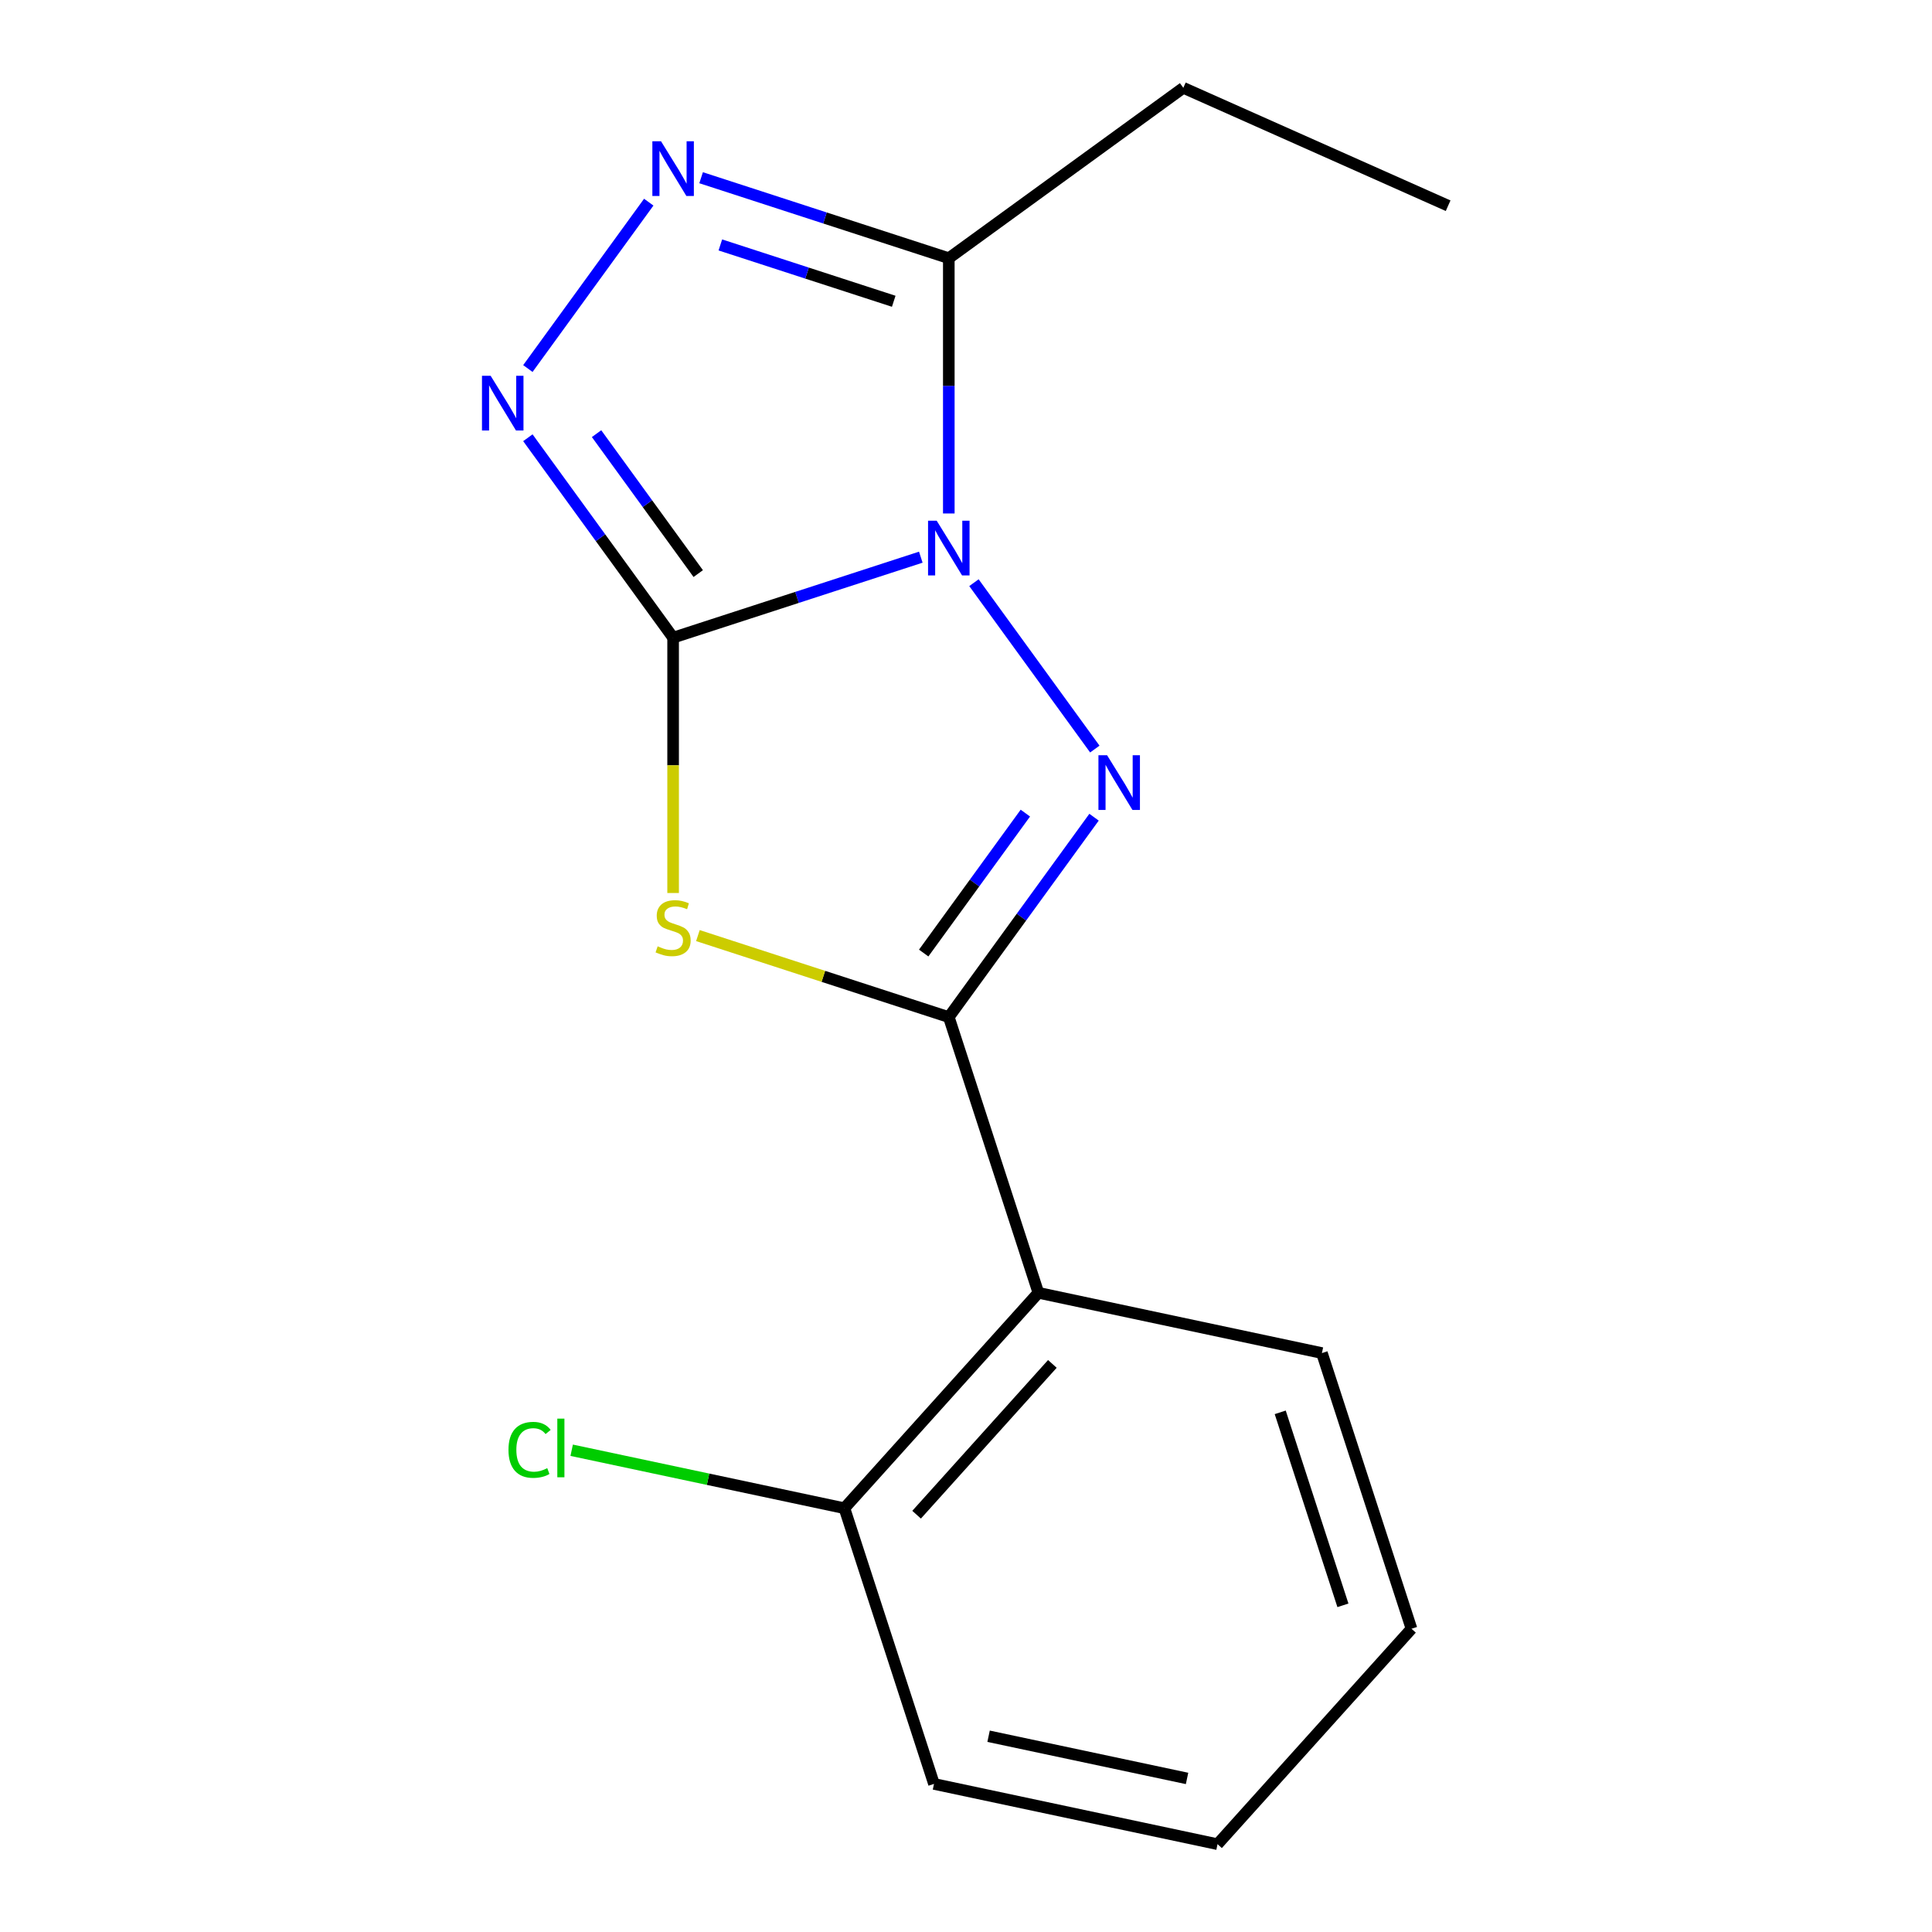 <?xml version='1.0' encoding='iso-8859-1'?>
<svg version='1.1' baseProfile='full'
              xmlns='http://www.w3.org/2000/svg'
                      xmlns:rdkit='http://www.rdkit.org/xml'
                      xmlns:xlink='http://www.w3.org/1999/xlink'
                  xml:space='preserve'
width='1000px' height='1000px' viewBox='0 0 1000 1000'>
<!-- END OF HEADER -->
<rect style='opacity:1.0;fill:#FFFFFF;stroke:none' width='1000' height='1000' x='0' y='0'> </rect>
<path class='bond-0' d='M 476.608,288.394 L 412.505,309.223' style='fill:none;fill-rule:evenodd;stroke:#0000FF;stroke-width:6px;stroke-linecap:butt;stroke-linejoin:miter;stroke-opacity:1' />
<path class='bond-0' d='M 412.505,309.223 L 348.403,330.051' style='fill:none;fill-rule:evenodd;stroke:#000000;stroke-width:6px;stroke-linecap:butt;stroke-linejoin:miter;stroke-opacity:1' />
<path class='bond-1' d='M 504.112,301.597 L 566.679,387.713' style='fill:none;fill-rule:evenodd;stroke:#0000FF;stroke-width:6px;stroke-linecap:butt;stroke-linejoin:miter;stroke-opacity:1' />
<path class='bond-5' d='M 491.099,265.775 L 491.099,199.71' style='fill:none;fill-rule:evenodd;stroke:#0000FF;stroke-width:6px;stroke-linecap:butt;stroke-linejoin:miter;stroke-opacity:1' />
<path class='bond-5' d='M 491.099,199.71 L 491.099,133.646' style='fill:none;fill-rule:evenodd;stroke:#000000;stroke-width:6px;stroke-linecap:butt;stroke-linejoin:miter;stroke-opacity:1' />
<path class='bond-3' d='M 348.403,330.051 L 348.403,396.135' style='fill:none;fill-rule:evenodd;stroke:#000000;stroke-width:6px;stroke-linecap:butt;stroke-linejoin:miter;stroke-opacity:1' />
<path class='bond-3' d='M 348.403,396.135 L 348.403,462.22' style='fill:none;fill-rule:evenodd;stroke:#CCCC00;stroke-width:6px;stroke-linecap:butt;stroke-linejoin:miter;stroke-opacity:1' />
<path class='bond-4' d='M 348.403,330.051 L 310.813,278.314' style='fill:none;fill-rule:evenodd;stroke:#000000;stroke-width:6px;stroke-linecap:butt;stroke-linejoin:miter;stroke-opacity:1' />
<path class='bond-4' d='M 310.813,278.314 L 273.224,226.577' style='fill:none;fill-rule:evenodd;stroke:#0000FF;stroke-width:6px;stroke-linecap:butt;stroke-linejoin:miter;stroke-opacity:1' />
<path class='bond-4' d='M 361.403,296.891 L 335.09,260.676' style='fill:none;fill-rule:evenodd;stroke:#000000;stroke-width:6px;stroke-linecap:butt;stroke-linejoin:miter;stroke-opacity:1' />
<path class='bond-4' d='M 335.09,260.676 L 308.778,224.46' style='fill:none;fill-rule:evenodd;stroke:#0000FF;stroke-width:6px;stroke-linecap:butt;stroke-linejoin:miter;stroke-opacity:1' />
<path class='bond-2' d='M 566.277,422.982 L 528.688,474.719' style='fill:none;fill-rule:evenodd;stroke:#0000FF;stroke-width:6px;stroke-linecap:butt;stroke-linejoin:miter;stroke-opacity:1' />
<path class='bond-2' d='M 528.688,474.719 L 491.099,526.456' style='fill:none;fill-rule:evenodd;stroke:#000000;stroke-width:6px;stroke-linecap:butt;stroke-linejoin:miter;stroke-opacity:1' />
<path class='bond-2' d='M 530.724,420.865 L 504.411,457.081' style='fill:none;fill-rule:evenodd;stroke:#0000FF;stroke-width:6px;stroke-linecap:butt;stroke-linejoin:miter;stroke-opacity:1' />
<path class='bond-2' d='M 504.411,457.081 L 478.099,493.296' style='fill:none;fill-rule:evenodd;stroke:#000000;stroke-width:6px;stroke-linecap:butt;stroke-linejoin:miter;stroke-opacity:1' />
<path class='bond-7' d='M 491.099,526.456 L 537.464,669.152' style='fill:none;fill-rule:evenodd;stroke:#000000;stroke-width:6px;stroke-linecap:butt;stroke-linejoin:miter;stroke-opacity:1' />
<path class='bond-17' d='M 491.099,526.456 L 426.166,505.358' style='fill:none;fill-rule:evenodd;stroke:#000000;stroke-width:6px;stroke-linecap:butt;stroke-linejoin:miter;stroke-opacity:1' />
<path class='bond-17' d='M 426.166,505.358 L 361.234,484.26' style='fill:none;fill-rule:evenodd;stroke:#CCCC00;stroke-width:6px;stroke-linecap:butt;stroke-linejoin:miter;stroke-opacity:1' />
<path class='bond-16' d='M 273.224,190.755 L 335.792,104.638' style='fill:none;fill-rule:evenodd;stroke:#0000FF;stroke-width:6px;stroke-linecap:butt;stroke-linejoin:miter;stroke-opacity:1' />
<path class='bond-6' d='M 491.099,133.646 L 426.996,112.818' style='fill:none;fill-rule:evenodd;stroke:#000000;stroke-width:6px;stroke-linecap:butt;stroke-linejoin:miter;stroke-opacity:1' />
<path class='bond-6' d='M 426.996,112.818 L 362.894,91.989' style='fill:none;fill-rule:evenodd;stroke:#0000FF;stroke-width:6px;stroke-linecap:butt;stroke-linejoin:miter;stroke-opacity:1' />
<path class='bond-6' d='M 462.595,155.937 L 417.723,141.357' style='fill:none;fill-rule:evenodd;stroke:#000000;stroke-width:6px;stroke-linecap:butt;stroke-linejoin:miter;stroke-opacity:1' />
<path class='bond-6' d='M 417.723,141.357 L 372.851,126.777' style='fill:none;fill-rule:evenodd;stroke:#0000FF;stroke-width:6px;stroke-linecap:butt;stroke-linejoin:miter;stroke-opacity:1' />
<path class='bond-10' d='M 491.099,133.646 L 612.484,45.455' style='fill:none;fill-rule:evenodd;stroke:#000000;stroke-width:6px;stroke-linecap:butt;stroke-linejoin:miter;stroke-opacity:1' />
<path class='bond-8' d='M 537.464,669.152 L 437.068,780.654' style='fill:none;fill-rule:evenodd;stroke:#000000;stroke-width:6px;stroke-linecap:butt;stroke-linejoin:miter;stroke-opacity:1' />
<path class='bond-8' d='M 544.705,705.957 L 474.427,784.008' style='fill:none;fill-rule:evenodd;stroke:#000000;stroke-width:6px;stroke-linecap:butt;stroke-linejoin:miter;stroke-opacity:1' />
<path class='bond-11' d='M 537.464,669.152 L 684.225,700.347' style='fill:none;fill-rule:evenodd;stroke:#000000;stroke-width:6px;stroke-linecap:butt;stroke-linejoin:miter;stroke-opacity:1' />
<path class='bond-9' d='M 437.068,780.654 L 366.482,765.65' style='fill:none;fill-rule:evenodd;stroke:#000000;stroke-width:6px;stroke-linecap:butt;stroke-linejoin:miter;stroke-opacity:1' />
<path class='bond-9' d='M 366.482,765.65 L 295.897,750.647' style='fill:none;fill-rule:evenodd;stroke:#00CC00;stroke-width:6px;stroke-linecap:butt;stroke-linejoin:miter;stroke-opacity:1' />
<path class='bond-12' d='M 437.068,780.654 L 483.433,923.35' style='fill:none;fill-rule:evenodd;stroke:#000000;stroke-width:6px;stroke-linecap:butt;stroke-linejoin:miter;stroke-opacity:1' />
<path class='bond-13' d='M 612.484,45.455 L 749.552,106.481' style='fill:none;fill-rule:evenodd;stroke:#000000;stroke-width:6px;stroke-linecap:butt;stroke-linejoin:miter;stroke-opacity:1' />
<path class='bond-14' d='M 684.225,700.347 L 730.59,843.044' style='fill:none;fill-rule:evenodd;stroke:#000000;stroke-width:6px;stroke-linecap:butt;stroke-linejoin:miter;stroke-opacity:1' />
<path class='bond-14' d='M 662.641,731.025 L 695.096,830.912' style='fill:none;fill-rule:evenodd;stroke:#000000;stroke-width:6px;stroke-linecap:butt;stroke-linejoin:miter;stroke-opacity:1' />
<path class='bond-18' d='M 483.433,923.35 L 630.194,954.545' style='fill:none;fill-rule:evenodd;stroke:#000000;stroke-width:6px;stroke-linecap:butt;stroke-linejoin:miter;stroke-opacity:1' />
<path class='bond-18' d='M 511.686,898.677 L 614.419,920.514' style='fill:none;fill-rule:evenodd;stroke:#000000;stroke-width:6px;stroke-linecap:butt;stroke-linejoin:miter;stroke-opacity:1' />
<path class='bond-15' d='M 730.59,843.044 L 630.194,954.545' style='fill:none;fill-rule:evenodd;stroke:#000000;stroke-width:6px;stroke-linecap:butt;stroke-linejoin:miter;stroke-opacity:1' />
<path  class='atom-0' d='M 484.839 269.526
L 494.119 284.526
Q 495.039 286.006, 496.519 288.686
Q 497.999 291.366, 498.079 291.526
L 498.079 269.526
L 501.839 269.526
L 501.839 297.846
L 497.959 297.846
L 487.999 281.446
Q 486.839 279.526, 485.599 277.326
Q 484.399 275.126, 484.039 274.446
L 484.039 297.846
L 480.359 297.846
L 480.359 269.526
L 484.839 269.526
' fill='#0000FF'/>
<path  class='atom-2' d='M 573.03 390.911
L 582.31 405.911
Q 583.23 407.391, 584.71 410.071
Q 586.19 412.751, 586.27 412.911
L 586.27 390.911
L 590.03 390.911
L 590.03 419.231
L 586.15 419.231
L 576.19 402.831
Q 575.03 400.911, 573.79 398.711
Q 572.59 396.511, 572.23 395.831
L 572.23 419.231
L 568.55 419.231
L 568.55 390.911
L 573.03 390.911
' fill='#0000FF'/>
<path  class='atom-4' d='M 340.403 489.811
Q 340.723 489.931, 342.043 490.491
Q 343.363 491.051, 344.803 491.411
Q 346.283 491.731, 347.723 491.731
Q 350.403 491.731, 351.963 490.451
Q 353.523 489.131, 353.523 486.851
Q 353.523 485.291, 352.723 484.331
Q 351.963 483.371, 350.763 482.851
Q 349.563 482.331, 347.563 481.731
Q 345.043 480.971, 343.523 480.251
Q 342.043 479.531, 340.963 478.011
Q 339.923 476.491, 339.923 473.931
Q 339.923 470.371, 342.323 468.171
Q 344.763 465.971, 349.563 465.971
Q 352.843 465.971, 356.563 467.531
L 355.643 470.611
Q 352.243 469.211, 349.683 469.211
Q 346.923 469.211, 345.403 470.371
Q 343.883 471.491, 343.923 473.451
Q 343.923 474.971, 344.683 475.891
Q 345.483 476.811, 346.603 477.331
Q 347.763 477.851, 349.683 478.451
Q 352.243 479.251, 353.763 480.051
Q 355.283 480.851, 356.363 482.491
Q 357.483 484.091, 357.483 486.851
Q 357.483 490.771, 354.843 492.891
Q 352.243 494.971, 347.883 494.971
Q 345.363 494.971, 343.443 494.411
Q 341.563 493.891, 339.323 492.971
L 340.403 489.811
' fill='#CCCC00'/>
<path  class='atom-5' d='M 253.951 194.506
L 263.231 209.506
Q 264.151 210.986, 265.631 213.666
Q 267.111 216.346, 267.191 216.506
L 267.191 194.506
L 270.951 194.506
L 270.951 222.826
L 267.071 222.826
L 257.111 206.426
Q 255.951 204.506, 254.711 202.306
Q 253.511 200.106, 253.151 199.426
L 253.151 222.826
L 249.471 222.826
L 249.471 194.506
L 253.951 194.506
' fill='#0000FF'/>
<path  class='atom-7' d='M 342.143 73.121
L 351.423 88.121
Q 352.343 89.601, 353.823 92.281
Q 355.303 94.961, 355.383 95.121
L 355.383 73.121
L 359.143 73.121
L 359.143 101.441
L 355.263 101.441
L 345.303 85.041
Q 344.143 83.121, 342.903 80.921
Q 341.703 78.721, 341.343 78.041
L 341.343 101.441
L 337.663 101.441
L 337.663 73.121
L 342.143 73.121
' fill='#0000FF'/>
<path  class='atom-10' d='M 263.186 750.439
Q 263.186 743.399, 266.466 739.719
Q 269.786 735.999, 276.066 735.999
Q 281.906 735.999, 285.026 740.119
L 282.386 742.279
Q 280.106 739.279, 276.066 739.279
Q 271.786 739.279, 269.506 742.159
Q 267.266 744.999, 267.266 750.439
Q 267.266 756.039, 269.586 758.919
Q 271.946 761.799, 276.506 761.799
Q 279.626 761.799, 283.266 759.919
L 284.386 762.919
Q 282.906 763.879, 280.666 764.439
Q 278.426 764.999, 275.946 764.999
Q 269.786 764.999, 266.466 761.239
Q 263.186 757.479, 263.186 750.439
' fill='#00CC00'/>
<path  class='atom-10' d='M 288.466 734.279
L 292.146 734.279
L 292.146 764.639
L 288.466 764.639
L 288.466 734.279
' fill='#00CC00'/>
</svg>
